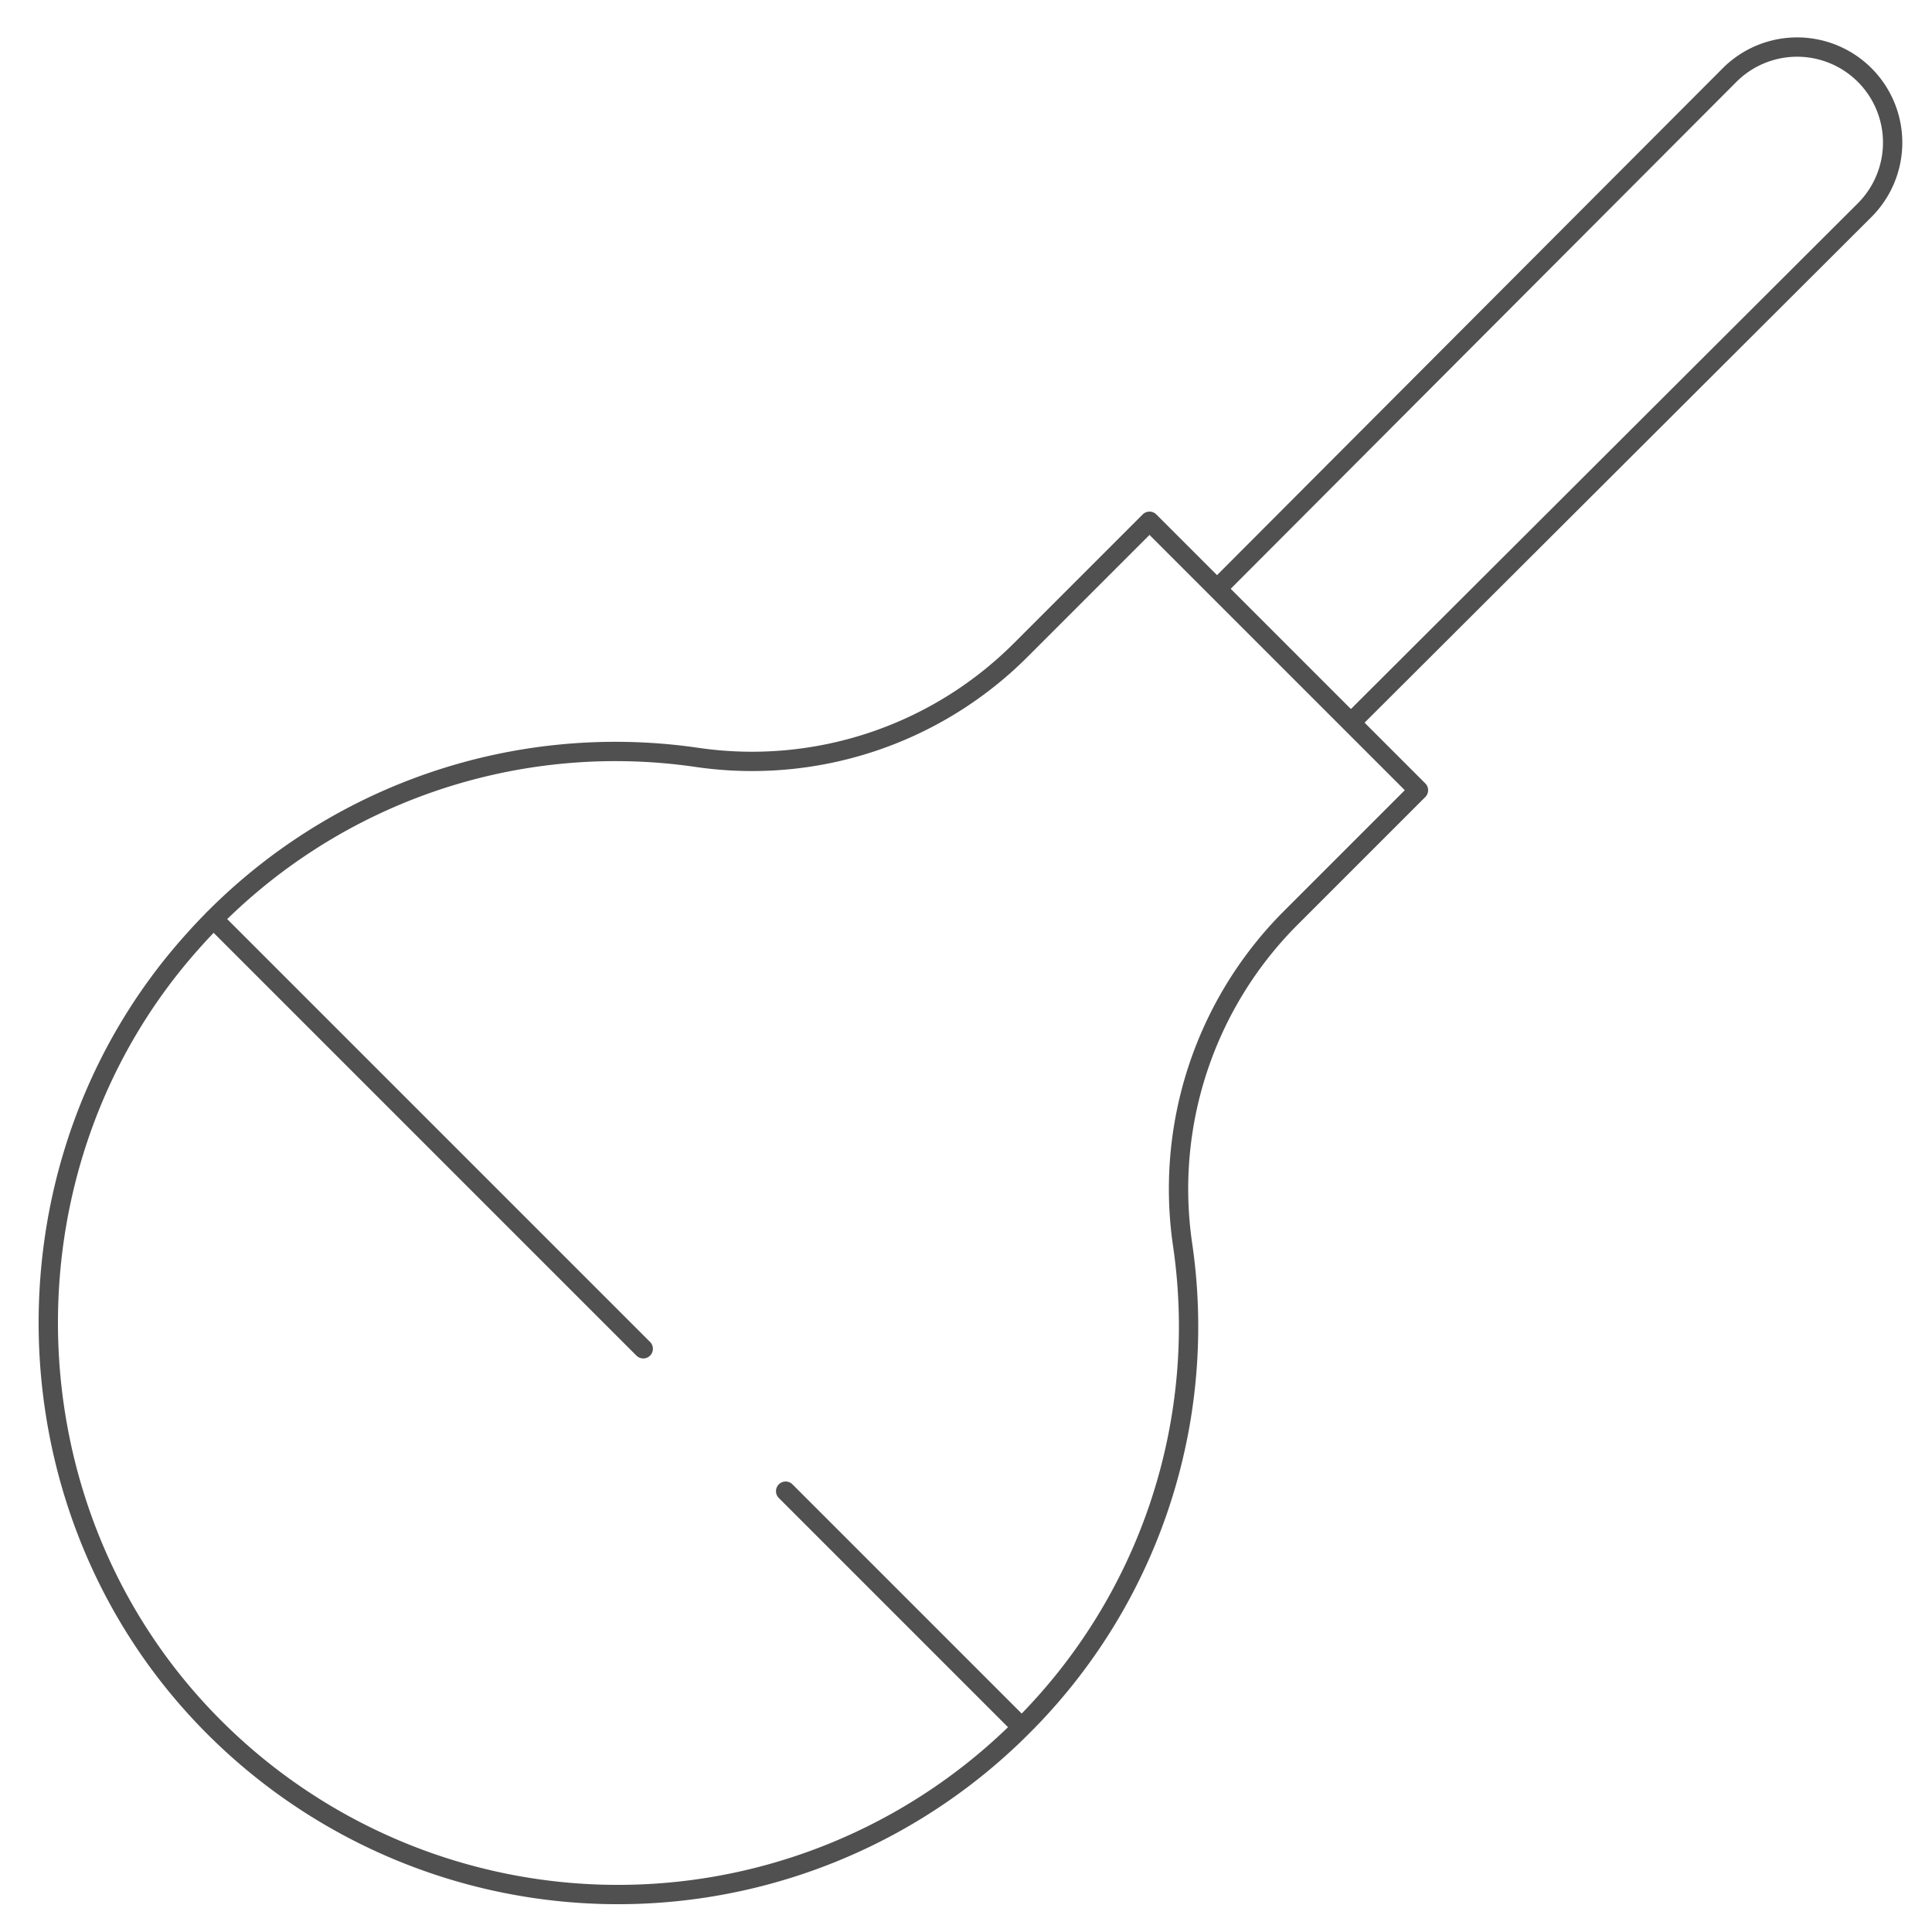 <svg id="Layer_7" data-name="Layer 7" xmlns="http://www.w3.org/2000/svg" viewBox="0 0 200 200"><defs><style>.cls-1,.cls-2{fill:none;stroke:#505050;stroke-linejoin:round;stroke-width:2px;}.cls-2{stroke-linecap:round;}</style></defs><path class="cls-1" d="M133.483,95.156l13.354-13.354L118.996,53.961,105.642,67.315a39.321,39.321,0,0,1-33.51,11.086A58.559,58.559,0,0,0,19.851,97.549c-20.03,22.424-19.779,57.32.63,79.492a59.101,59.101,0,0,0,85.287,1.764,58.456,58.456,0,0,0,16.629-50.139A39.702,39.702,0,0,1,133.483,95.156Z"/><path class="cls-1" d="M139.908,74.747,193.071,21.711A9.888,9.888,0,0,0,179.088,7.727L126.051,60.89"/><line class="cls-2" x1="81.329" y1="154.365" x2="105.642" y2="178.679"/><line class="cls-2" x1="22.119" y1="95.156" x2="66.589" y2="139.626"/></svg>